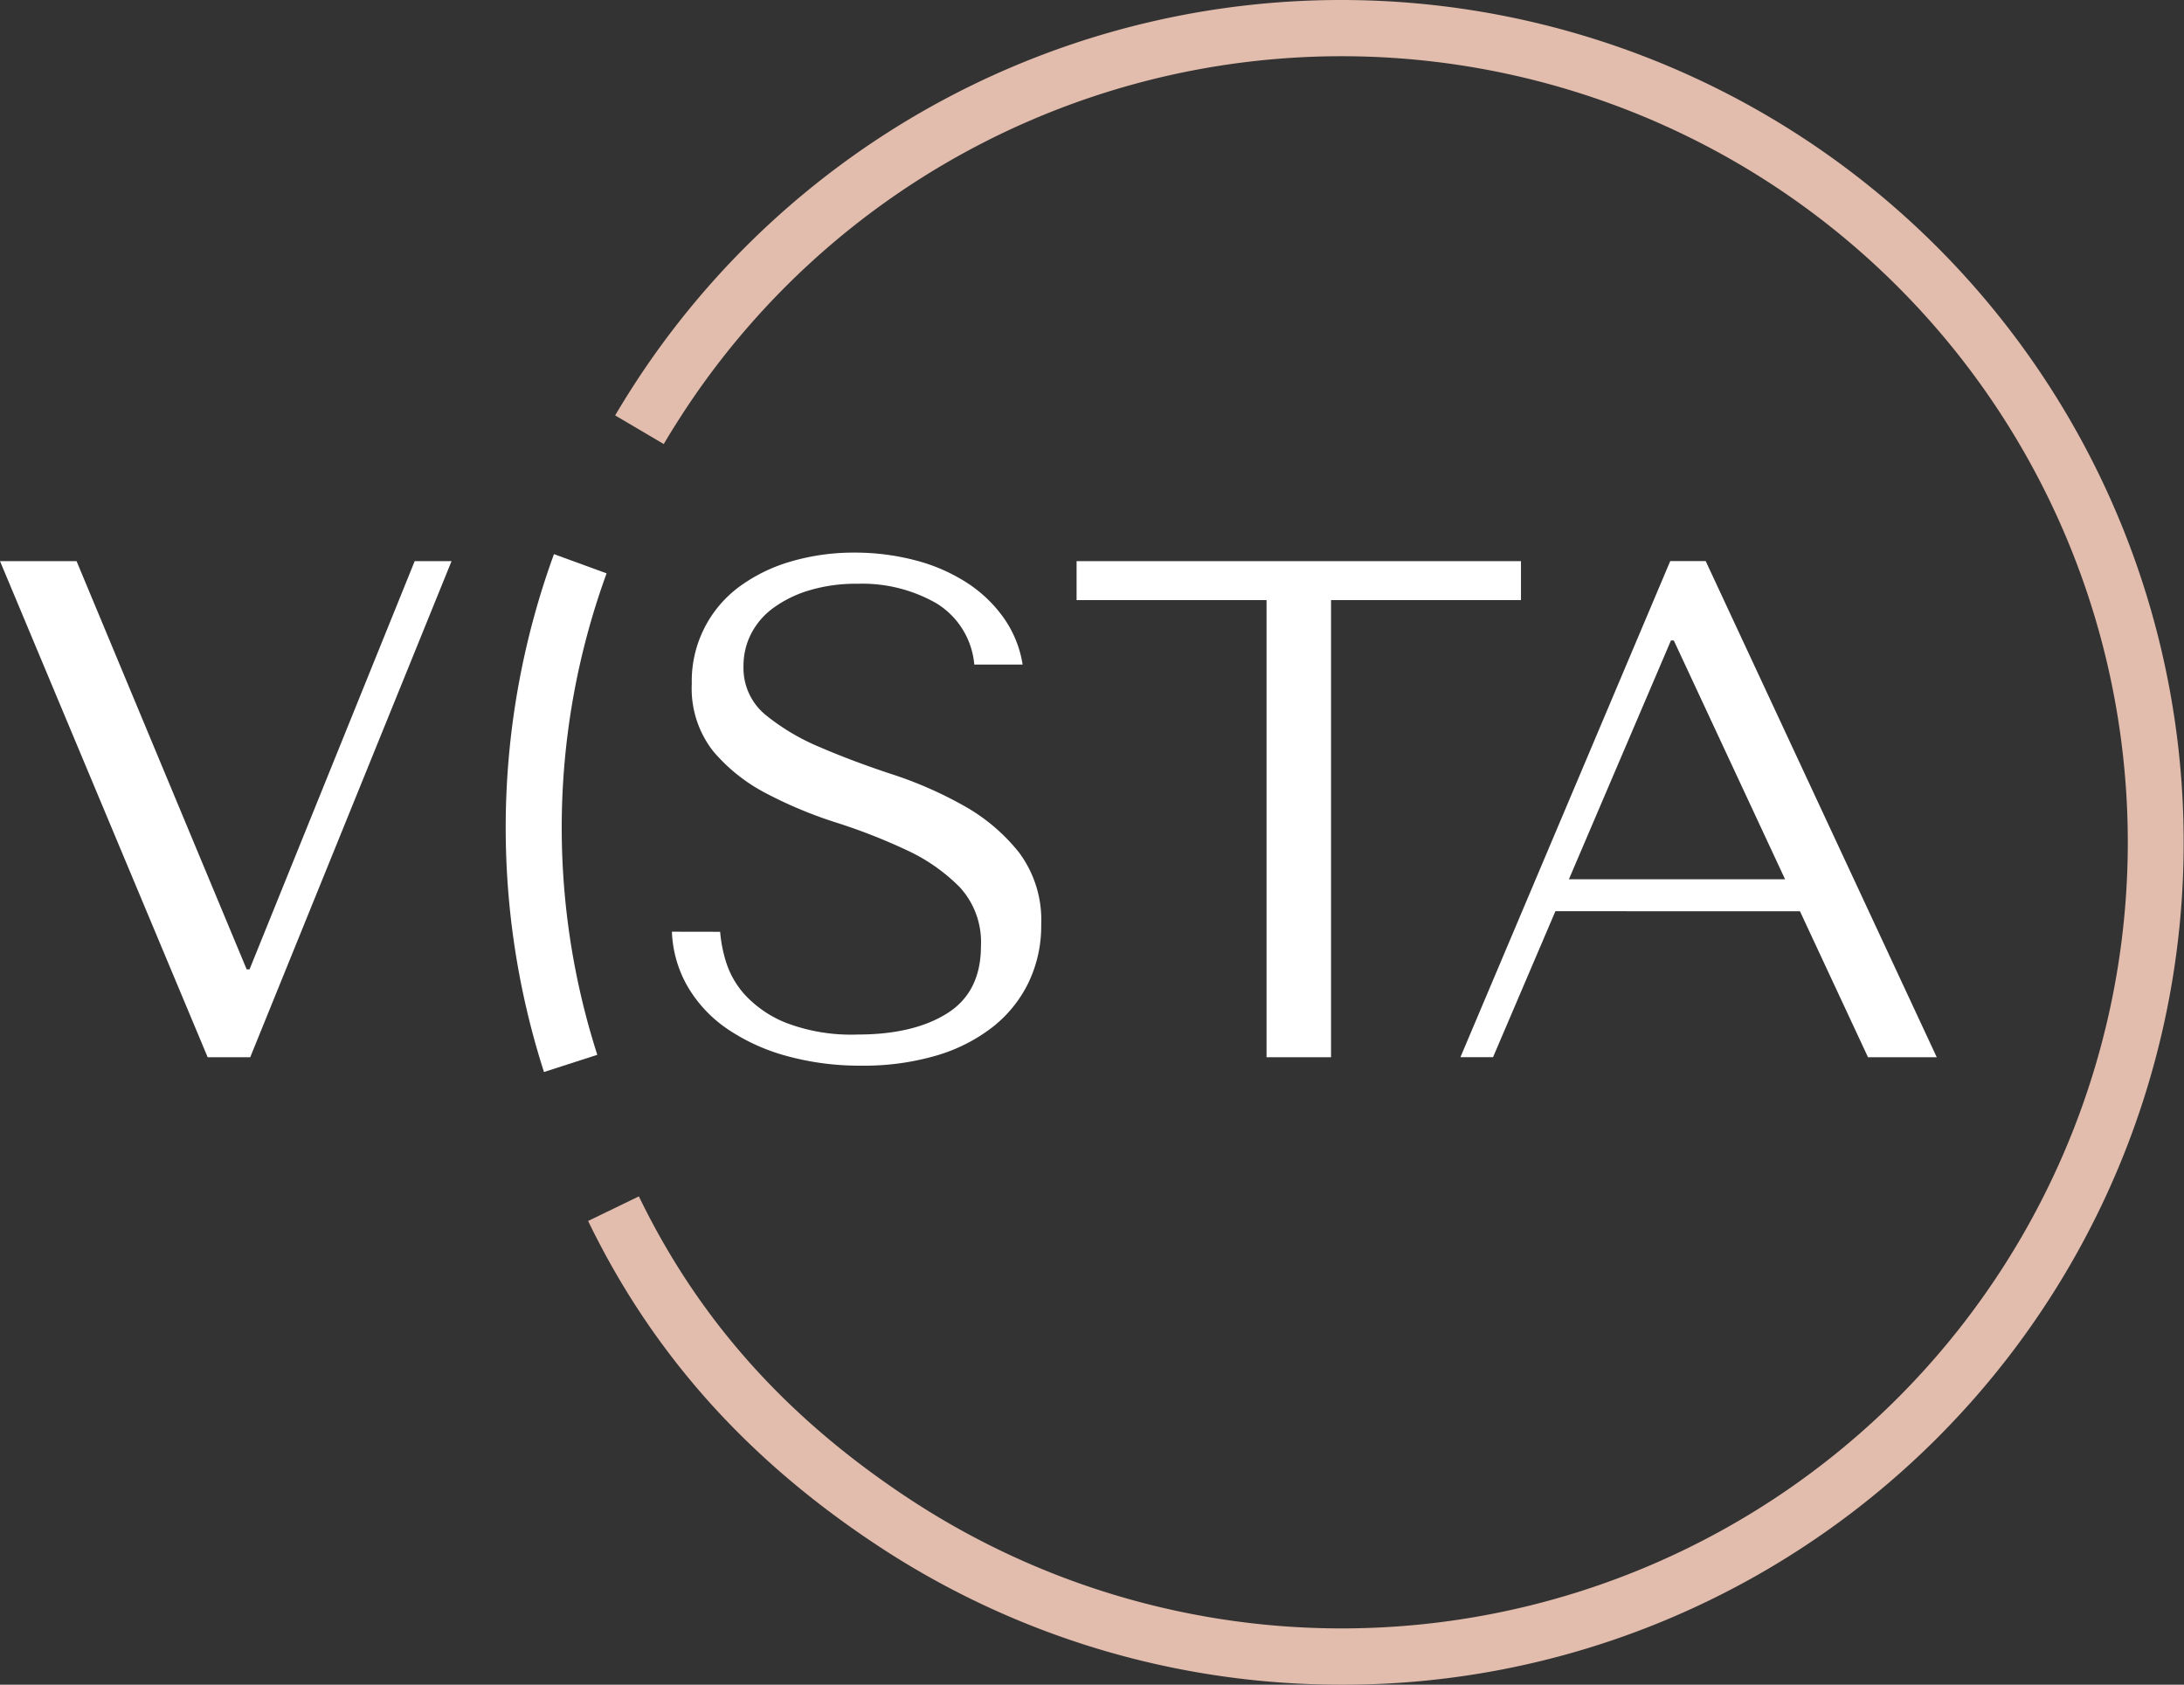 <svg id="Gruppe_5" data-name="Gruppe 5" xmlns="http://www.w3.org/2000/svg" xmlns:xlink="http://www.w3.org/1999/xlink" width="227.242" height="175.308" viewBox="0 0 227.242 175.308">
  <rect x="0" y="0" width="227.242" height="175.308" fill="#333333" stroke="none"/>
  <defs>
    <clipPath id="clip-path">
      <rect id="Rechteck_8" data-name="Rechteck 8" width="227.242" height="175.308" fill="none"/>
    </clipPath>
  </defs>
  <g id="Gruppe_4" data-name="Gruppe 4" clip-path="url(#clip-path)">
    <path id="Pfad_7" data-name="Pfad 7" d="M339.054,175.308q-.944,0-1.889-.02a87.426,87.426,0,0,1-46.115-14.245c-13.332-8.728-23.511-19.669-30.447-33.989l5.283-2.559c6.473,13.364,15.937,23.49,28.38,31.636A81.8,81.8,0,1,0,270.057,43.638q-.3.471-.6.945c-.332.536-.663,1.082-.982,1.624l-5.058-2.98c.342-.58.7-1.166,1.052-1.74q.316-.509.639-1.013A87.609,87.609,0,0,1,340.835.02a87.676,87.676,0,0,1,30.586,169.095,87.011,87.011,0,0,1-32.367,6.193" transform="translate(-199.412 0)" fill="#e2bcac"/>
    <path id="Pfad_8" data-name="Pfad 8" d="M229.114,245.577l5.475,2a77.332,77.332,0,0,0-.966,50.1l-5.549,1.79a83.172,83.172,0,0,1,1.04-53.892" transform="translate(-171.474 -187.914)" fill="#fff"/>
    <path id="Pfad_9" data-name="Pfad 9" d="M7.965,248.671l17.7,42.48h.3l17.184-42.48h3.835L26.034,300.3H21.609L0,248.671Z" transform="translate(0 -190.282)" fill="#fff"/>
    <path id="Pfad_10" data-name="Pfad 10" d="M302.766,284.359a14.553,14.553,0,0,0,.59,3.061,9.212,9.212,0,0,0,1.991,3.5,11.774,11.774,0,0,0,4.277,2.913,18.989,18.989,0,0,0,7.449,1.217q5.825,0,9.33-2.213t3.5-7.006a8.43,8.43,0,0,0-2.213-6.121,18.892,18.892,0,0,0-5.568-3.872A59.852,59.852,0,0,0,314.861,273a44.889,44.889,0,0,1-7.264-3.024,18.166,18.166,0,0,1-5.568-4.425,10.584,10.584,0,0,1-2.213-7.006,12.193,12.193,0,0,1,5.059-10.177,17.114,17.114,0,0,1,5.392-2.581,23.192,23.192,0,0,1,6.464-.885,24.824,24.824,0,0,1,6.24.774,18.465,18.465,0,0,1,5.355,2.287,14.057,14.057,0,0,1,3.914,3.687,11.53,11.53,0,0,1,2,4.9H329.21a8.312,8.312,0,0,0-3.952-6.379,15.527,15.527,0,0,0-8.163-2.028,16.937,16.937,0,0,0-5.1.7,12.314,12.314,0,0,0-3.731,1.844,7.665,7.665,0,0,0-2.29,2.691,7.307,7.307,0,0,0-.776,3.319,6.3,6.3,0,0,0,2.291,5.089,23,23,0,0,0,5.729,3.392q3.438,1.477,7.467,2.8a41.185,41.185,0,0,1,7.466,3.282,19.394,19.394,0,0,1,5.73,4.868,11.745,11.745,0,0,1,2.292,7.485,13.626,13.626,0,0,1-1.329,6.048,13.213,13.213,0,0,1-3.77,4.646,17.558,17.558,0,0,1-5.874,2.95,26.819,26.819,0,0,1-7.721,1.033,28.626,28.626,0,0,1-7.759-1,20.577,20.577,0,0,1-6.171-2.8,13.736,13.736,0,0,1-4.138-4.388,12.311,12.311,0,0,1-1.662-5.752Z" transform="translate(-227.837 -187.398)" fill="#fff"/>
    <path id="Pfad_11" data-name="Pfad 11" d="M496.827,300.3v-47.57H477.062v-4.056H523.3v4.056H503.538V300.3Z" transform="translate(-365.045 -190.282)" fill="#fff"/>
    <path id="Pfad_12" data-name="Pfad 12" d="M657.037,285.1l-6.49,15.192h-3.393l21.831-51.626h3.687L696.715,300.3h-7.154l-7.08-15.192Zm12.317-28.173h-.295l-10.62,24.854h22.494Z" transform="translate(-495.198 -190.282)" fill="#fff"/>
  </g>
</svg>
